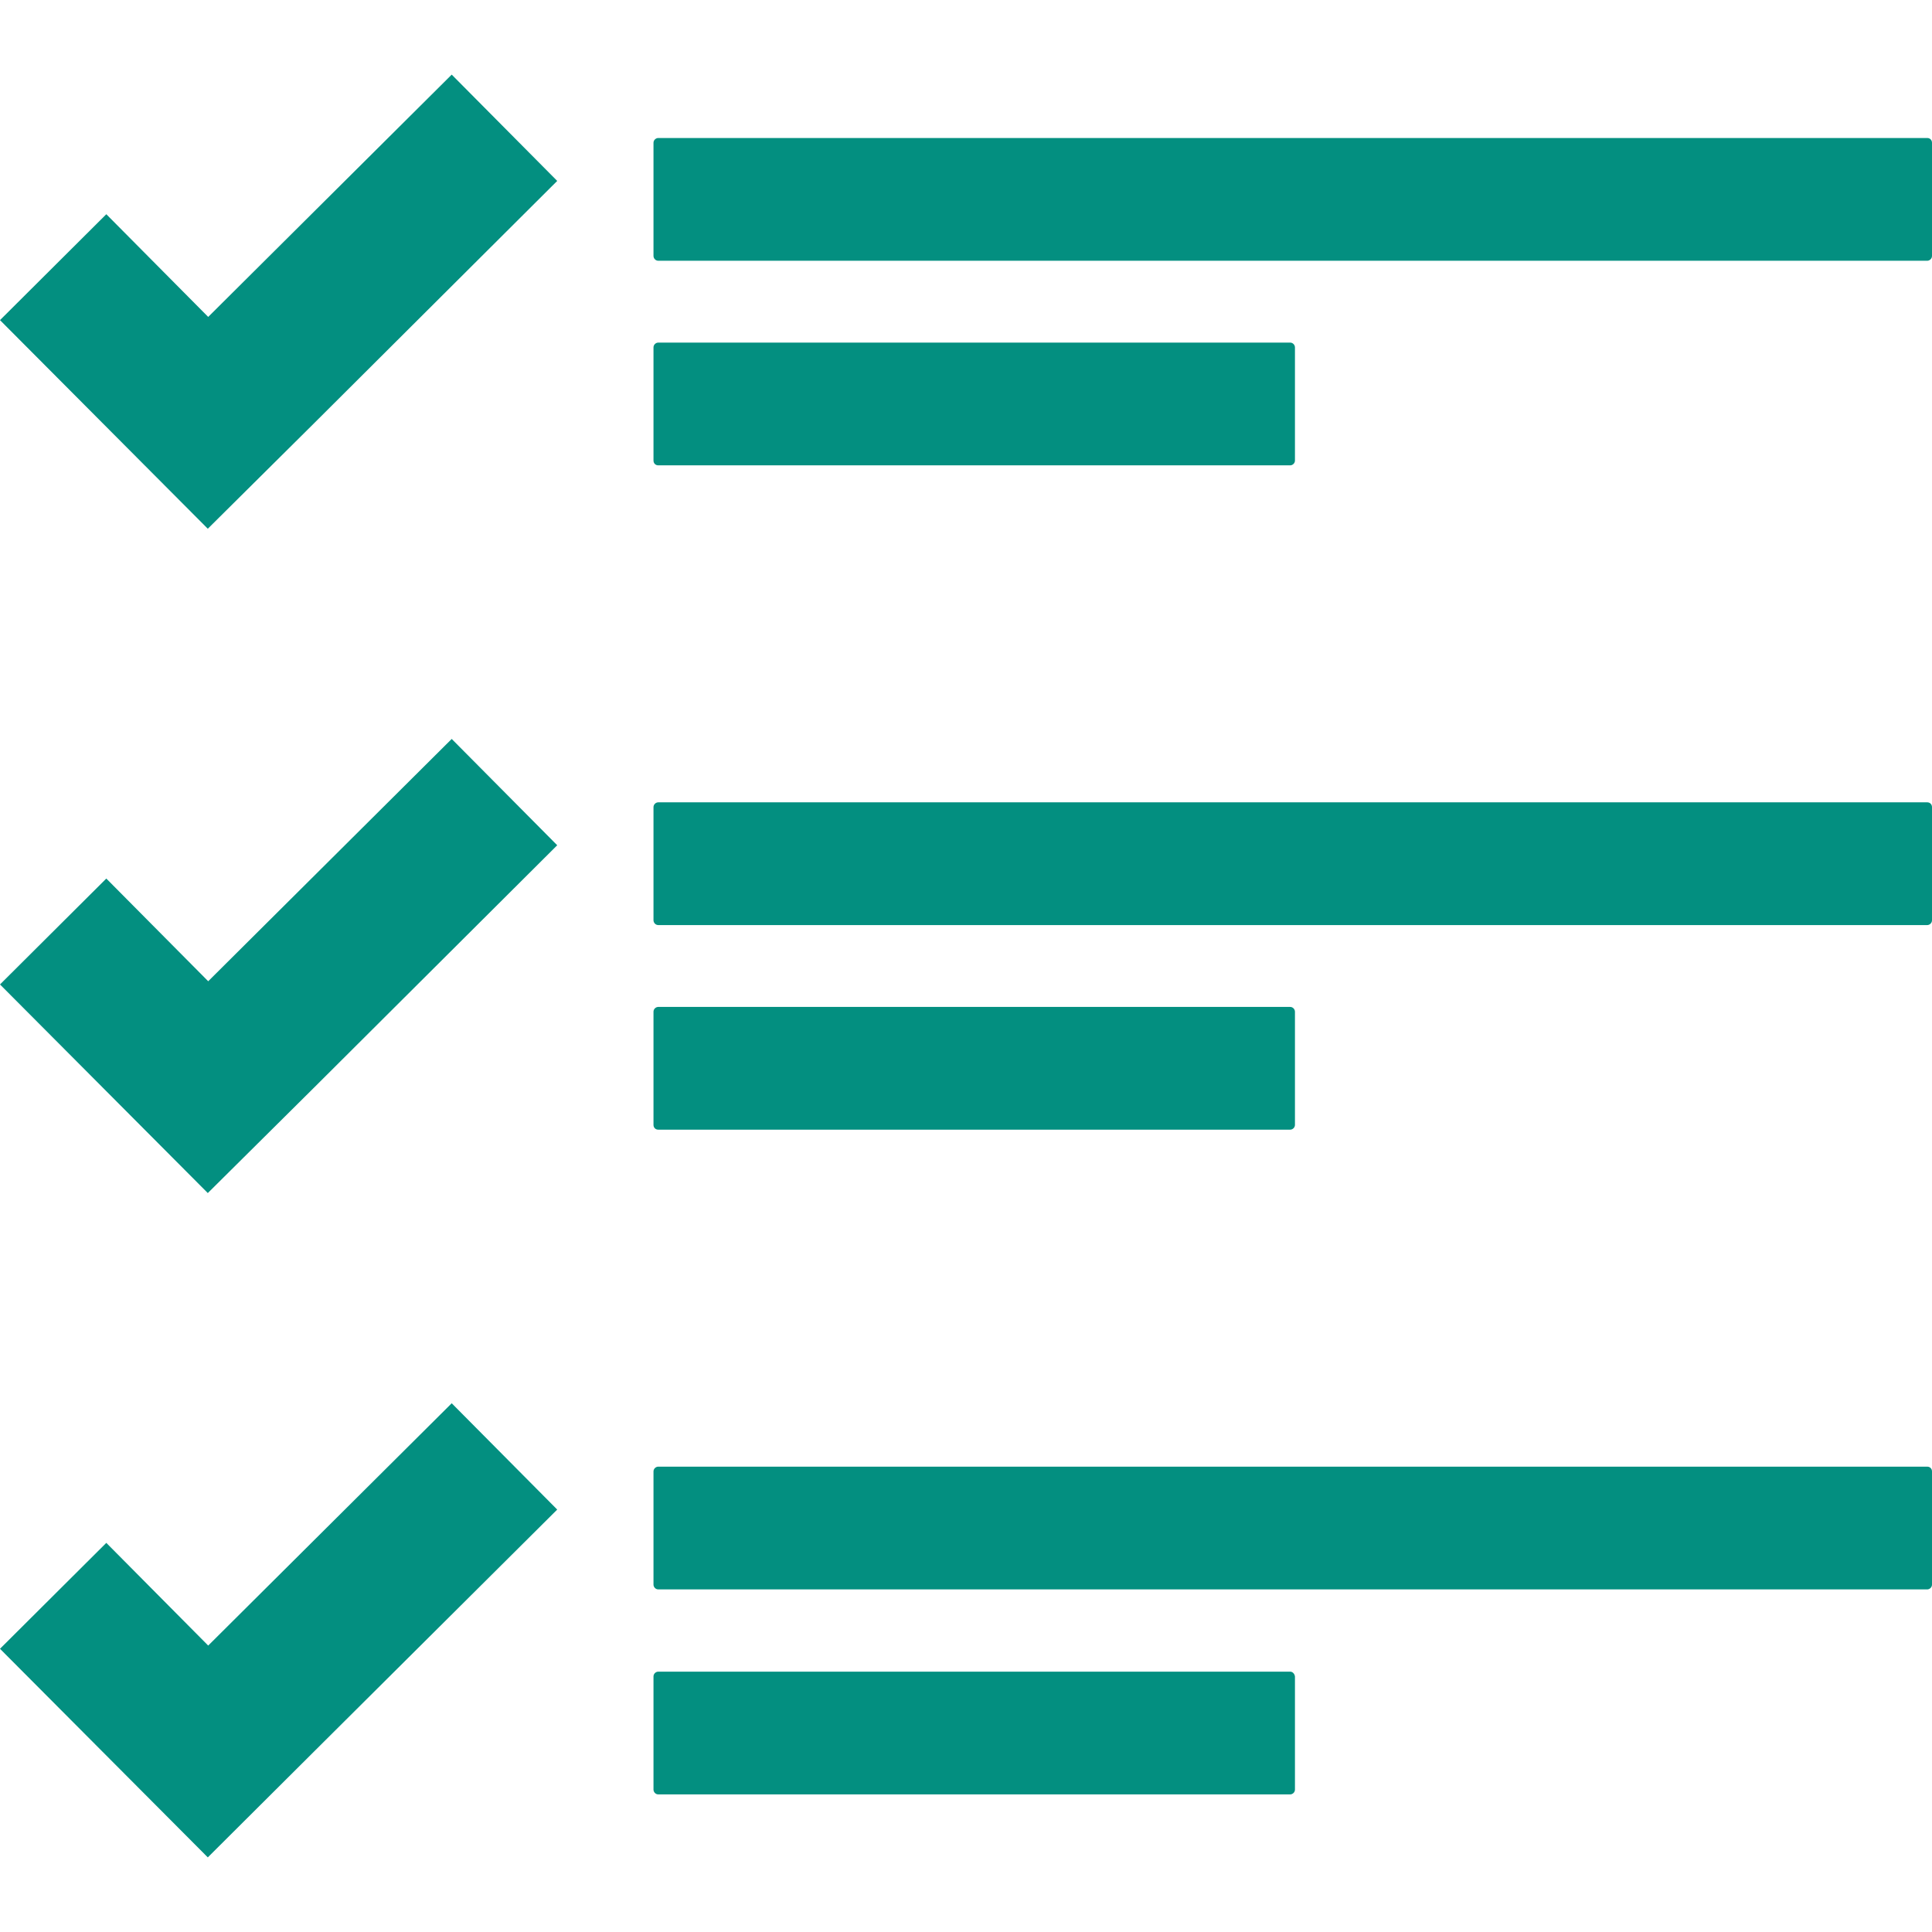 <svg xmlns="http://www.w3.org/2000/svg" version="1.1" xmlns:xlink="http://www.w3.org/1999/xlink" width="512" height="512" x="0" y="0" viewBox="0 0 481.6 481.6" style="enable-background:new 0 0 512 512" xml:space="preserve"><g><path d="M480.4 34.4H164.1c-.6 0-1.2.5-1.2 1.2v28.2c0 .6.5 1.2 1.2 1.2h316.3c.6 0 1.2-.5 1.2-1.2V35.6c0-.7-.5-1.2-1.2-1.2zM164.1 116h157.5c.6 0 1.2-.5 1.2-1.2V86.6c0-.6-.5-1.2-1.2-1.2H164.1c-.6 0-1.2.5-1.2 1.2v28.2c0 .7.5 1.2 1.2 1.2zM480.4 200H164.1c-.6 0-1.2.5-1.2 1.2v28.2c0 .6.5 1.2 1.2 1.2h316.3c.6 0 1.2-.5 1.2-1.2v-28.2c0-.7-.5-1.2-1.2-1.2zM164.1 281.6h157.5c.6 0 1.2-.5 1.2-1.2v-28.2c0-.6-.5-1.2-1.2-1.2H164.1c-.6 0-1.2.5-1.2 1.2v28.2c0 .7.5 1.2 1.2 1.2zM480.4 365.6H164.1c-.6 0-1.2.5-1.2 1.2V395c0 .6.5 1.2 1.2 1.2h316.3c.6 0 1.2-.5 1.2-1.2v-28.2c0-.7-.5-1.2-1.2-1.2zM321.6 416.7H164.1c-.6 0-1.2.5-1.2 1.2v28.2c0 .6.5 1.2 1.2 1.2h157.5c.6 0 1.2-.5 1.2-1.2v-28.2c-.1-.7-.6-1.2-1.2-1.2zM51.9 79 26.5 53.4 0 79.8l25.4 25.5 26.4 26.5 26.5-26.3 60.6-60.4-26.3-26.5zM51.9 244.6 26.5 219 0 245.4l25.4 25.5 26.4 26.5 26.5-26.3 60.6-60.4-26.3-26.5zM51.9 410.2l-25.4-25.6L0 411l25.4 25.5L51.8 463l26.5-26.4 60.6-60.3-26.3-26.5z" fill="#038f80" opacity="1" data-original="#000000"></path></g></svg>